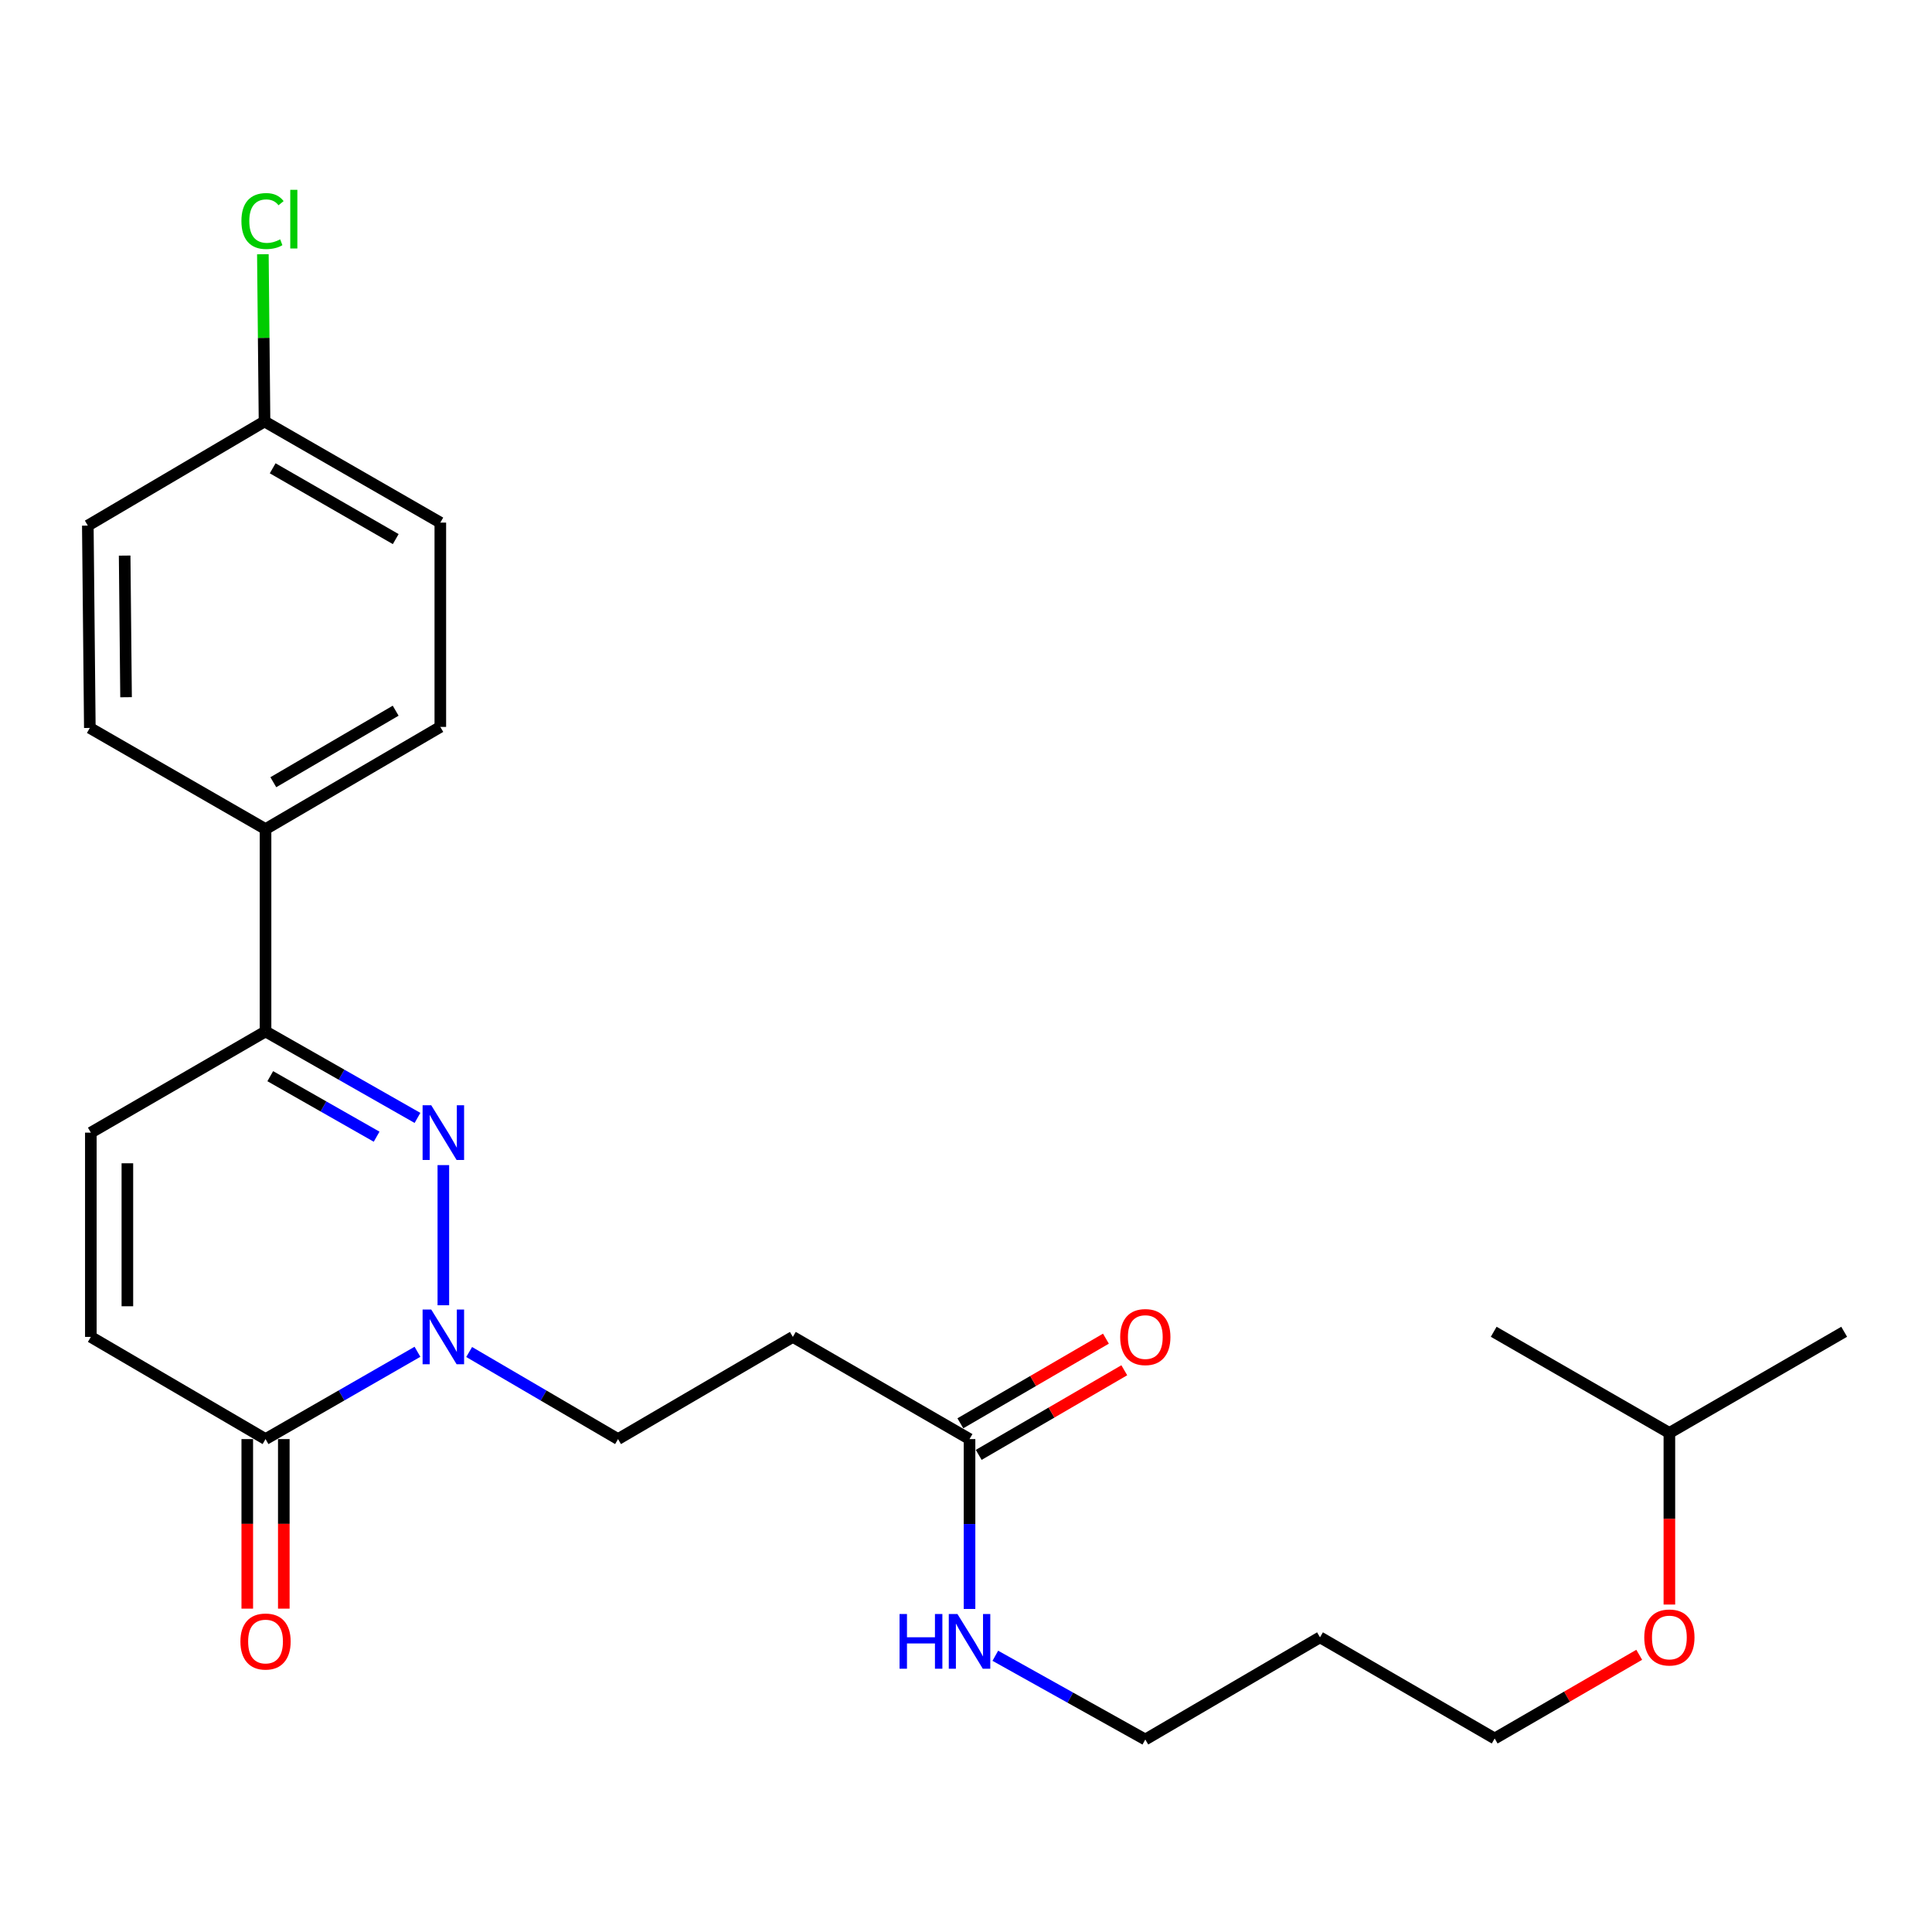 <?xml version='1.0' encoding='iso-8859-1'?>
<svg version='1.1' baseProfile='full'
              xmlns='http://www.w3.org/2000/svg'
                      xmlns:rdkit='http://www.rdkit.org/xml'
                      xmlns:xlink='http://www.w3.org/1999/xlink'
                  xml:space='preserve'
width='1000px' height='1000px' viewBox='0 0 1000 1000'>
<!-- END OF HEADER -->
<rect style='opacity:1.0;fill:#FFFFFF;stroke:none' width='1000' height='1000' x='0' y='0'> </rect>
<path class='bond-0' d='M 229.475,603.054 L 229.475,675.598' style='fill:none;fill-rule:evenodd;stroke:#0000FF;stroke-width:6px;stroke-linecap:butt;stroke-linejoin:miter;stroke-opacity:1' />
<path class='bond-2' d='M 216.088,578.632 L 176.766,556.256' style='fill:none;fill-rule:evenodd;stroke:#0000FF;stroke-width:6px;stroke-linecap:butt;stroke-linejoin:miter;stroke-opacity:1' />
<path class='bond-2' d='M 176.766,556.256 L 137.444,533.879' style='fill:none;fill-rule:evenodd;stroke:#000000;stroke-width:6px;stroke-linecap:butt;stroke-linejoin:miter;stroke-opacity:1' />
<path class='bond-2' d='M 194.938,588.355 L 167.413,572.691' style='fill:none;fill-rule:evenodd;stroke:#0000FF;stroke-width:6px;stroke-linecap:butt;stroke-linejoin:miter;stroke-opacity:1' />
<path class='bond-2' d='M 167.413,572.691 L 139.887,557.028' style='fill:none;fill-rule:evenodd;stroke:#000000;stroke-width:6px;stroke-linecap:butt;stroke-linejoin:miter;stroke-opacity:1' />
<path class='bond-1' d='M 216.081,699.678 L 176.762,722.273' style='fill:none;fill-rule:evenodd;stroke:#0000FF;stroke-width:6px;stroke-linecap:butt;stroke-linejoin:miter;stroke-opacity:1' />
<path class='bond-1' d='M 176.762,722.273 L 137.444,744.868' style='fill:none;fill-rule:evenodd;stroke:#000000;stroke-width:6px;stroke-linecap:butt;stroke-linejoin:miter;stroke-opacity:1' />
<path class='bond-7' d='M 242.834,699.795 L 281.366,722.331' style='fill:none;fill-rule:evenodd;stroke:#0000FF;stroke-width:6px;stroke-linecap:butt;stroke-linejoin:miter;stroke-opacity:1' />
<path class='bond-7' d='M 281.366,722.331 L 319.898,744.868' style='fill:none;fill-rule:evenodd;stroke:#000000;stroke-width:6px;stroke-linecap:butt;stroke-linejoin:miter;stroke-opacity:1' />
<path class='bond-9' d='M 127.988,744.868 L 127.988,788.749' style='fill:none;fill-rule:evenodd;stroke:#000000;stroke-width:6px;stroke-linecap:butt;stroke-linejoin:miter;stroke-opacity:1' />
<path class='bond-9' d='M 127.988,788.749 L 127.988,832.631' style='fill:none;fill-rule:evenodd;stroke:#FF0000;stroke-width:6px;stroke-linecap:butt;stroke-linejoin:miter;stroke-opacity:1' />
<path class='bond-9' d='M 146.899,744.868 L 146.899,788.749' style='fill:none;fill-rule:evenodd;stroke:#000000;stroke-width:6px;stroke-linecap:butt;stroke-linejoin:miter;stroke-opacity:1' />
<path class='bond-9' d='M 146.899,788.749 L 146.899,832.631' style='fill:none;fill-rule:evenodd;stroke:#FF0000;stroke-width:6px;stroke-linecap:butt;stroke-linejoin:miter;stroke-opacity:1' />
<path class='bond-25' d='M 137.444,744.868 L 47.02,691.981' style='fill:none;fill-rule:evenodd;stroke:#000000;stroke-width:6px;stroke-linecap:butt;stroke-linejoin:miter;stroke-opacity:1' />
<path class='bond-4' d='M 137.444,533.879 L 47.02,586.251' style='fill:none;fill-rule:evenodd;stroke:#000000;stroke-width:6px;stroke-linecap:butt;stroke-linejoin:miter;stroke-opacity:1' />
<path class='bond-8' d='M 137.444,533.879 L 137.444,429.136' style='fill:none;fill-rule:evenodd;stroke:#000000;stroke-width:6px;stroke-linecap:butt;stroke-linejoin:miter;stroke-opacity:1' />
<path class='bond-3' d='M 47.02,691.981 L 47.02,586.251' style='fill:none;fill-rule:evenodd;stroke:#000000;stroke-width:6px;stroke-linecap:butt;stroke-linejoin:miter;stroke-opacity:1' />
<path class='bond-3' d='M 65.93,676.122 L 65.93,602.11' style='fill:none;fill-rule:evenodd;stroke:#000000;stroke-width:6px;stroke-linecap:butt;stroke-linejoin:miter;stroke-opacity:1' />
<path class='bond-5' d='M 501.828,744.868 L 410.375,691.981' style='fill:none;fill-rule:evenodd;stroke:#000000;stroke-width:6px;stroke-linecap:butt;stroke-linejoin:miter;stroke-opacity:1' />
<path class='bond-10' d='M 506.58,753.042 L 544.255,731.142' style='fill:none;fill-rule:evenodd;stroke:#000000;stroke-width:6px;stroke-linecap:butt;stroke-linejoin:miter;stroke-opacity:1' />
<path class='bond-10' d='M 544.255,731.142 L 581.929,709.242' style='fill:none;fill-rule:evenodd;stroke:#FF0000;stroke-width:6px;stroke-linecap:butt;stroke-linejoin:miter;stroke-opacity:1' />
<path class='bond-10' d='M 497.076,736.693 L 534.751,714.793' style='fill:none;fill-rule:evenodd;stroke:#000000;stroke-width:6px;stroke-linecap:butt;stroke-linejoin:miter;stroke-opacity:1' />
<path class='bond-10' d='M 534.751,714.793 L 572.426,692.893' style='fill:none;fill-rule:evenodd;stroke:#FF0000;stroke-width:6px;stroke-linecap:butt;stroke-linejoin:miter;stroke-opacity:1' />
<path class='bond-13' d='M 501.828,744.868 L 501.828,788.829' style='fill:none;fill-rule:evenodd;stroke:#000000;stroke-width:6px;stroke-linecap:butt;stroke-linejoin:miter;stroke-opacity:1' />
<path class='bond-13' d='M 501.828,788.829 L 501.828,832.791' style='fill:none;fill-rule:evenodd;stroke:#0000FF;stroke-width:6px;stroke-linecap:butt;stroke-linejoin:miter;stroke-opacity:1' />
<path class='bond-6' d='M 410.375,691.981 L 319.898,744.868' style='fill:none;fill-rule:evenodd;stroke:#000000;stroke-width:6px;stroke-linecap:butt;stroke-linejoin:miter;stroke-opacity:1' />
<path class='bond-11' d='M 137.444,429.136 L 227.909,376.249' style='fill:none;fill-rule:evenodd;stroke:#000000;stroke-width:6px;stroke-linecap:butt;stroke-linejoin:miter;stroke-opacity:1' />
<path class='bond-11' d='M 141.47,404.877 L 204.796,367.857' style='fill:none;fill-rule:evenodd;stroke:#000000;stroke-width:6px;stroke-linecap:butt;stroke-linejoin:miter;stroke-opacity:1' />
<path class='bond-12' d='M 137.444,429.136 L 46.495,376.775' style='fill:none;fill-rule:evenodd;stroke:#000000;stroke-width:6px;stroke-linecap:butt;stroke-linejoin:miter;stroke-opacity:1' />
<path class='bond-15' d='M 227.909,376.249 L 227.909,270.498' style='fill:none;fill-rule:evenodd;stroke:#000000;stroke-width:6px;stroke-linecap:butt;stroke-linejoin:miter;stroke-opacity:1' />
<path class='bond-16' d='M 46.495,376.775 L 45.455,272.053' style='fill:none;fill-rule:evenodd;stroke:#000000;stroke-width:6px;stroke-linecap:butt;stroke-linejoin:miter;stroke-opacity:1' />
<path class='bond-16' d='M 65.248,360.879 L 64.52,287.573' style='fill:none;fill-rule:evenodd;stroke:#000000;stroke-width:6px;stroke-linecap:butt;stroke-linejoin:miter;stroke-opacity:1' />
<path class='bond-20' d='M 515.173,857.02 L 553.991,878.692' style='fill:none;fill-rule:evenodd;stroke:#0000FF;stroke-width:6px;stroke-linecap:butt;stroke-linejoin:miter;stroke-opacity:1' />
<path class='bond-20' d='M 553.991,878.692 L 592.809,900.365' style='fill:none;fill-rule:evenodd;stroke:#000000;stroke-width:6px;stroke-linecap:butt;stroke-linejoin:miter;stroke-opacity:1' />
<path class='bond-14' d='M 136.918,218.147 L 45.455,272.053' style='fill:none;fill-rule:evenodd;stroke:#000000;stroke-width:6px;stroke-linecap:butt;stroke-linejoin:miter;stroke-opacity:1' />
<path class='bond-17' d='M 136.918,218.147 L 136.488,174.87' style='fill:none;fill-rule:evenodd;stroke:#000000;stroke-width:6px;stroke-linecap:butt;stroke-linejoin:miter;stroke-opacity:1' />
<path class='bond-17' d='M 136.488,174.87 L 136.059,131.593' style='fill:none;fill-rule:evenodd;stroke:#00CC00;stroke-width:6px;stroke-linecap:butt;stroke-linejoin:miter;stroke-opacity:1' />
<path class='bond-26' d='M 136.918,218.147 L 227.909,270.498' style='fill:none;fill-rule:evenodd;stroke:#000000;stroke-width:6px;stroke-linecap:butt;stroke-linejoin:miter;stroke-opacity:1' />
<path class='bond-26' d='M 141.137,242.391 L 204.83,279.036' style='fill:none;fill-rule:evenodd;stroke:#000000;stroke-width:6px;stroke-linecap:butt;stroke-linejoin:miter;stroke-opacity:1' />
<path class='bond-18' d='M 683.232,847.478 L 592.809,900.365' style='fill:none;fill-rule:evenodd;stroke:#000000;stroke-width:6px;stroke-linecap:butt;stroke-linejoin:miter;stroke-opacity:1' />
<path class='bond-21' d='M 683.232,847.478 L 773.645,899.839' style='fill:none;fill-rule:evenodd;stroke:#000000;stroke-width:6px;stroke-linecap:butt;stroke-linejoin:miter;stroke-opacity:1' />
<path class='bond-19' d='M 848.457,856.519 L 811.051,878.179' style='fill:none;fill-rule:evenodd;stroke:#FF0000;stroke-width:6px;stroke-linecap:butt;stroke-linejoin:miter;stroke-opacity:1' />
<path class='bond-19' d='M 811.051,878.179 L 773.645,899.839' style='fill:none;fill-rule:evenodd;stroke:#000000;stroke-width:6px;stroke-linecap:butt;stroke-linejoin:miter;stroke-opacity:1' />
<path class='bond-22' d='M 864.069,830.513 L 864.069,786.099' style='fill:none;fill-rule:evenodd;stroke:#FF0000;stroke-width:6px;stroke-linecap:butt;stroke-linejoin:miter;stroke-opacity:1' />
<path class='bond-22' d='M 864.069,786.099 L 864.069,741.684' style='fill:none;fill-rule:evenodd;stroke:#000000;stroke-width:6px;stroke-linecap:butt;stroke-linejoin:miter;stroke-opacity:1' />
<path class='bond-23' d='M 864.069,741.684 L 954.545,689.323' style='fill:none;fill-rule:evenodd;stroke:#000000;stroke-width:6px;stroke-linecap:butt;stroke-linejoin:miter;stroke-opacity:1' />
<path class='bond-24' d='M 864.069,741.684 L 773.141,689.323' style='fill:none;fill-rule:evenodd;stroke:#000000;stroke-width:6px;stroke-linecap:butt;stroke-linejoin:miter;stroke-opacity:1' />
<path  class='atom-0' d='M 223.215 572.091
L 232.495 587.091
Q 233.415 588.571, 234.895 591.251
Q 236.375 593.931, 236.455 594.091
L 236.455 572.091
L 240.215 572.091
L 240.215 600.411
L 236.335 600.411
L 226.375 584.011
Q 225.215 582.091, 223.975 579.891
Q 222.775 577.691, 222.415 577.011
L 222.415 600.411
L 218.735 600.411
L 218.735 572.091
L 223.215 572.091
' fill='#0000FF'/>
<path  class='atom-1' d='M 223.215 677.821
L 232.495 692.821
Q 233.415 694.301, 234.895 696.981
Q 236.375 699.661, 236.455 699.821
L 236.455 677.821
L 240.215 677.821
L 240.215 706.141
L 236.335 706.141
L 226.375 689.741
Q 225.215 687.821, 223.975 685.621
Q 222.775 683.421, 222.415 682.741
L 222.415 706.141
L 218.735 706.141
L 218.735 677.821
L 223.215 677.821
' fill='#0000FF'/>
<path  class='atom-10' d='M 124.444 849.649
Q 124.444 842.849, 127.804 839.049
Q 131.164 835.249, 137.444 835.249
Q 143.724 835.249, 147.084 839.049
Q 150.444 842.849, 150.444 849.649
Q 150.444 856.529, 147.044 860.449
Q 143.644 864.329, 137.444 864.329
Q 131.204 864.329, 127.804 860.449
Q 124.444 856.569, 124.444 849.649
M 137.444 861.129
Q 141.764 861.129, 144.084 858.249
Q 146.444 855.329, 146.444 849.649
Q 146.444 844.089, 144.084 841.289
Q 141.764 838.449, 137.444 838.449
Q 133.124 838.449, 130.764 841.249
Q 128.444 844.049, 128.444 849.649
Q 128.444 855.369, 130.764 858.249
Q 133.124 861.129, 137.444 861.129
' fill='#FF0000'/>
<path  class='atom-11' d='M 579.809 692.061
Q 579.809 685.261, 583.169 681.461
Q 586.529 677.661, 592.809 677.661
Q 599.089 677.661, 602.449 681.461
Q 605.809 685.261, 605.809 692.061
Q 605.809 698.941, 602.409 702.861
Q 599.009 706.741, 592.809 706.741
Q 586.569 706.741, 583.169 702.861
Q 579.809 698.981, 579.809 692.061
M 592.809 703.541
Q 597.129 703.541, 599.449 700.661
Q 601.809 697.741, 601.809 692.061
Q 601.809 686.501, 599.449 683.701
Q 597.129 680.861, 592.809 680.861
Q 588.489 680.861, 586.129 683.661
Q 583.809 686.461, 583.809 692.061
Q 583.809 697.781, 586.129 700.661
Q 588.489 703.541, 592.809 703.541
' fill='#FF0000'/>
<path  class='atom-14' d='M 465.608 835.409
L 469.448 835.409
L 469.448 847.449
L 483.928 847.449
L 483.928 835.409
L 487.768 835.409
L 487.768 863.729
L 483.928 863.729
L 483.928 850.649
L 469.448 850.649
L 469.448 863.729
L 465.608 863.729
L 465.608 835.409
' fill='#0000FF'/>
<path  class='atom-14' d='M 495.568 835.409
L 504.848 850.409
Q 505.768 851.889, 507.248 854.569
Q 508.728 857.249, 508.808 857.409
L 508.808 835.409
L 512.568 835.409
L 512.568 863.729
L 508.688 863.729
L 498.728 847.329
Q 497.568 845.409, 496.328 843.209
Q 495.128 841.009, 494.768 840.329
L 494.768 863.729
L 491.088 863.729
L 491.088 835.409
L 495.568 835.409
' fill='#0000FF'/>
<path  class='atom-18' d='M 124.958 114.415
Q 124.958 107.375, 128.238 103.695
Q 131.558 99.975, 137.838 99.975
Q 143.678 99.975, 146.798 104.095
L 144.158 106.255
Q 141.878 103.255, 137.838 103.255
Q 133.558 103.255, 131.278 106.135
Q 129.038 108.975, 129.038 114.415
Q 129.038 120.015, 131.358 122.895
Q 133.718 125.775, 138.278 125.775
Q 141.398 125.775, 145.038 123.895
L 146.158 126.895
Q 144.678 127.855, 142.438 128.415
Q 140.198 128.975, 137.718 128.975
Q 131.558 128.975, 128.238 125.215
Q 124.958 121.455, 124.958 114.415
' fill='#00CC00'/>
<path  class='atom-18' d='M 150.238 98.255
L 153.918 98.255
L 153.918 128.615
L 150.238 128.615
L 150.238 98.255
' fill='#00CC00'/>
<path  class='atom-20' d='M 851.069 847.558
Q 851.069 840.758, 854.429 836.958
Q 857.789 833.158, 864.069 833.158
Q 870.349 833.158, 873.709 836.958
Q 877.069 840.758, 877.069 847.558
Q 877.069 854.438, 873.669 858.358
Q 870.269 862.238, 864.069 862.238
Q 857.829 862.238, 854.429 858.358
Q 851.069 854.478, 851.069 847.558
M 864.069 859.038
Q 868.389 859.038, 870.709 856.158
Q 873.069 853.238, 873.069 847.558
Q 873.069 841.998, 870.709 839.198
Q 868.389 836.358, 864.069 836.358
Q 859.749 836.358, 857.389 839.158
Q 855.069 841.958, 855.069 847.558
Q 855.069 853.278, 857.389 856.158
Q 859.749 859.038, 864.069 859.038
' fill='#FF0000'/>
</svg>
